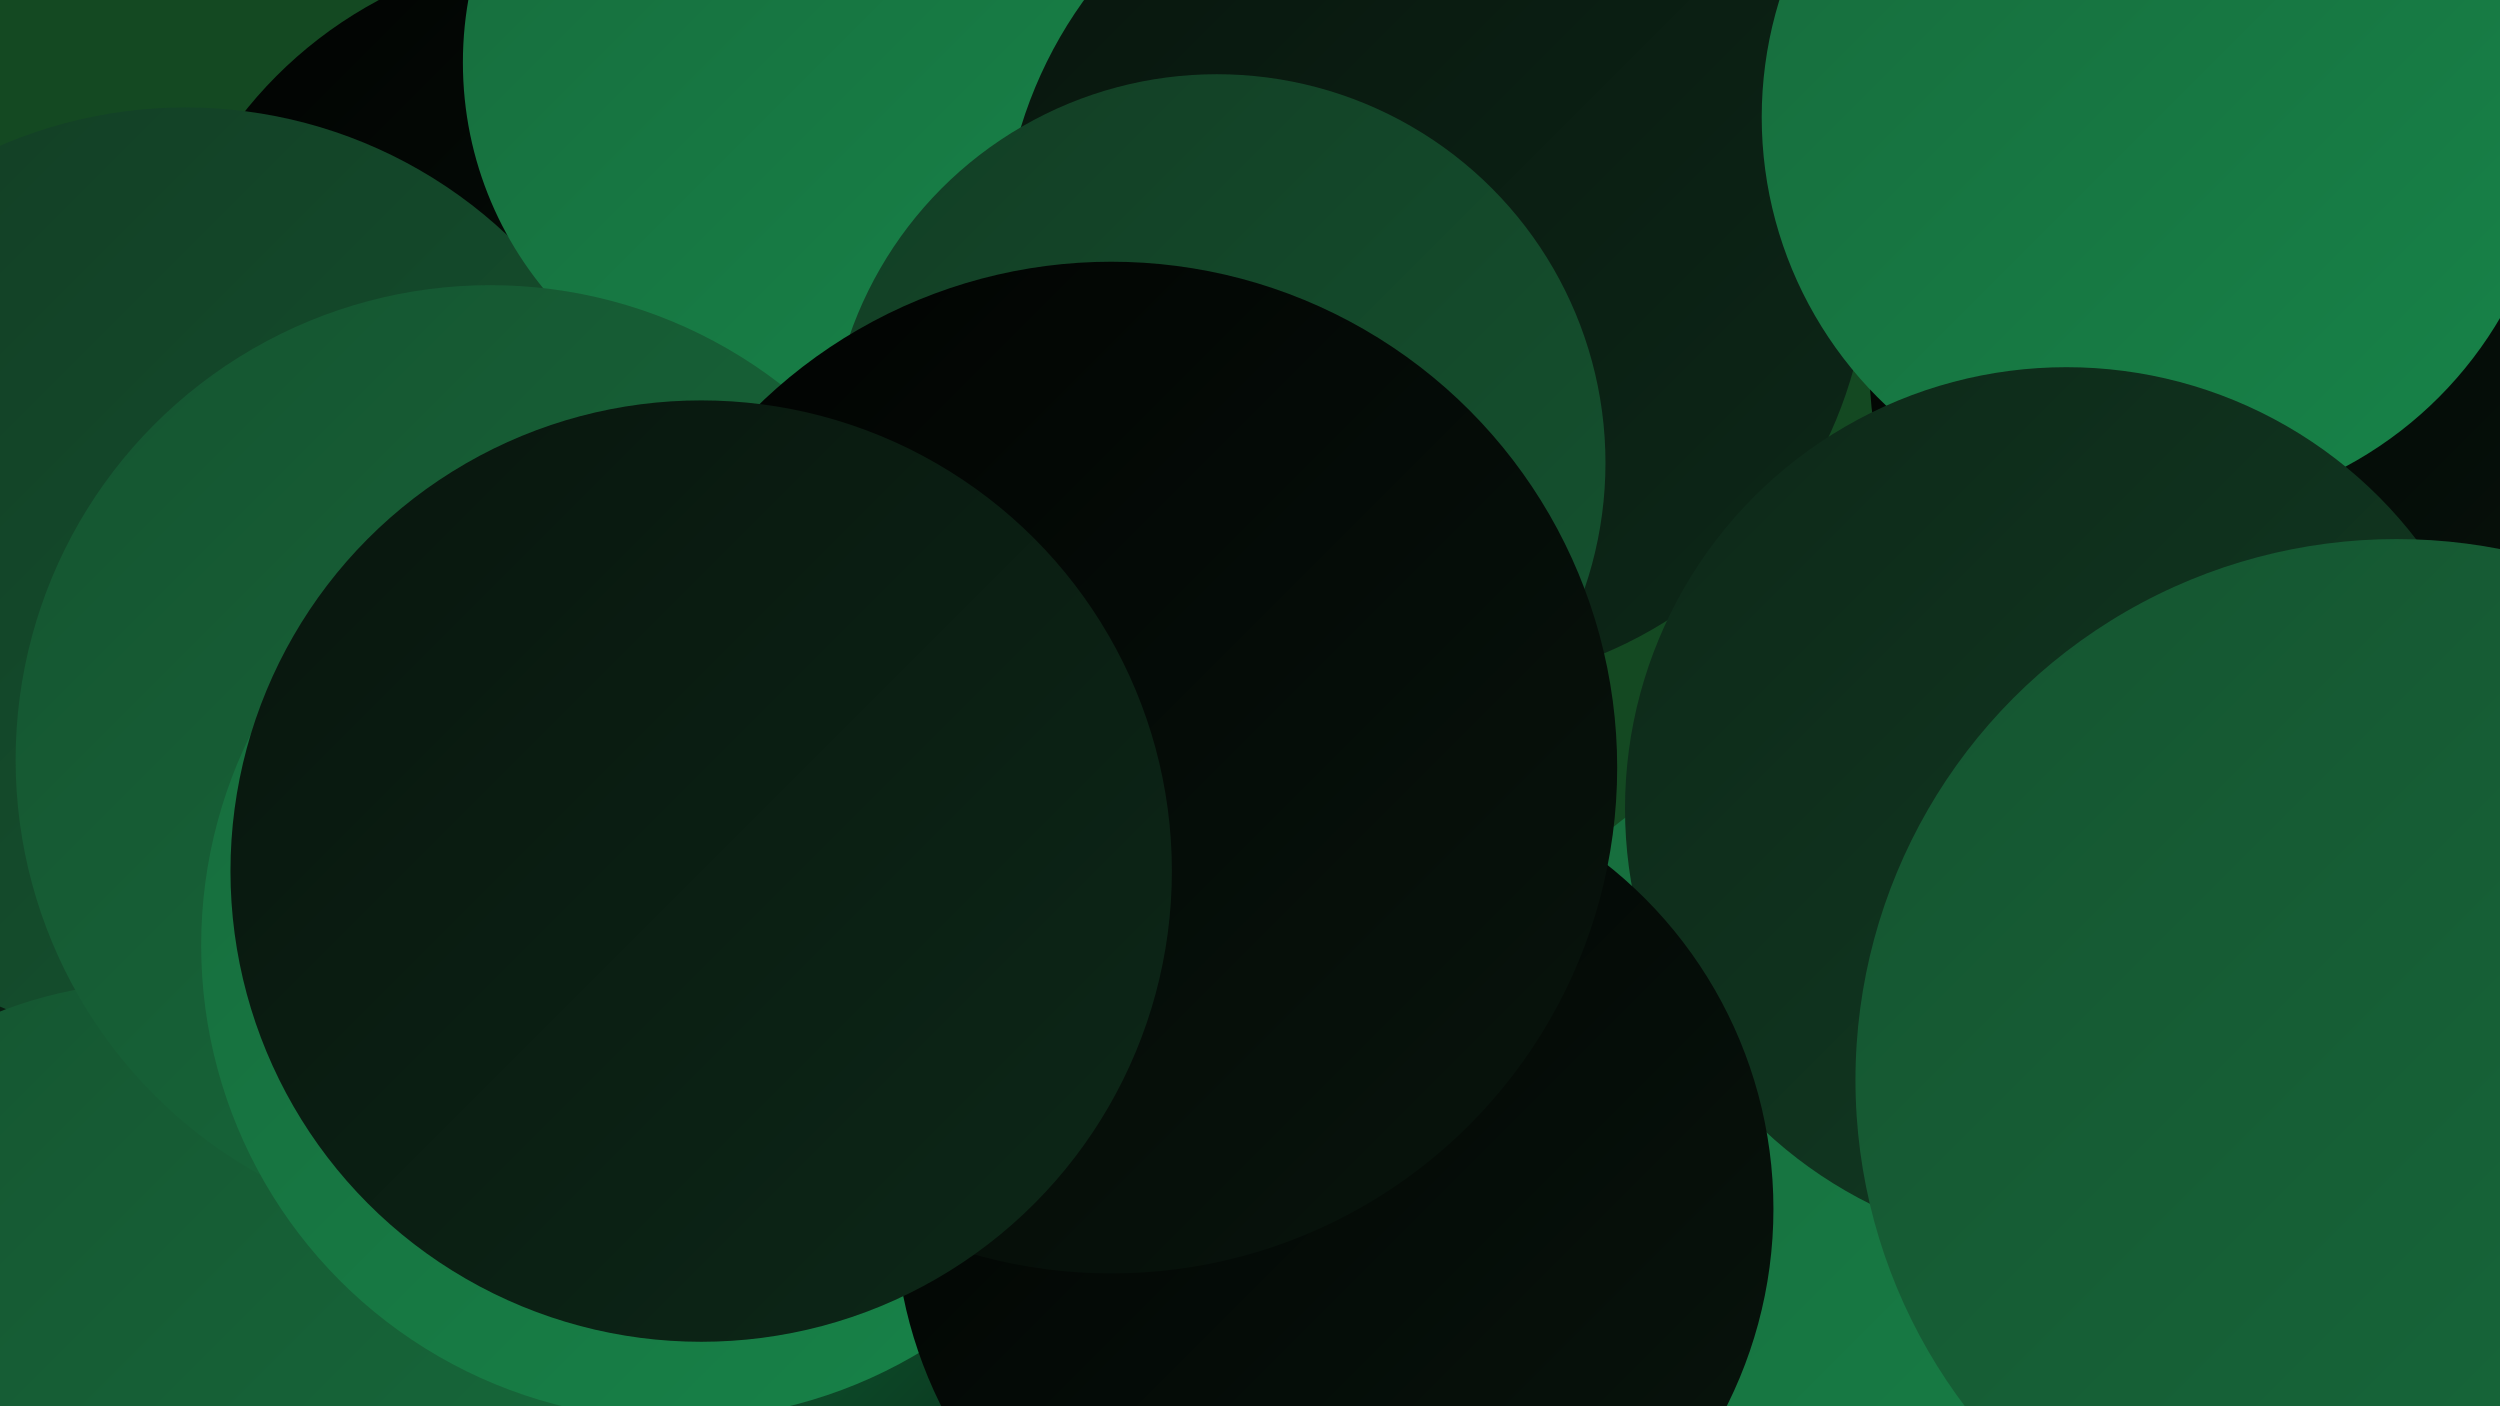 <?xml version="1.0" encoding="UTF-8"?><svg width="1280" height="720" xmlns="http://www.w3.org/2000/svg"><defs><linearGradient id="grad0" x1="0%" y1="0%" x2="100%" y2="100%"><stop offset="0%" style="stop-color:#010201;stop-opacity:1" /><stop offset="100%" style="stop-color:#08150d;stop-opacity:1" /></linearGradient><linearGradient id="grad1" x1="0%" y1="0%" x2="100%" y2="100%"><stop offset="0%" style="stop-color:#08150d;stop-opacity:1" /><stop offset="100%" style="stop-color:#0d2818;stop-opacity:1" /></linearGradient><linearGradient id="grad2" x1="0%" y1="0%" x2="100%" y2="100%"><stop offset="0%" style="stop-color:#0d2818;stop-opacity:1" /><stop offset="100%" style="stop-color:#123d24;stop-opacity:1" /></linearGradient><linearGradient id="grad3" x1="0%" y1="0%" x2="100%" y2="100%"><stop offset="0%" style="stop-color:#123d24;stop-opacity:1" /><stop offset="100%" style="stop-color:#155430;stop-opacity:1" /></linearGradient><linearGradient id="grad4" x1="0%" y1="0%" x2="100%" y2="100%"><stop offset="0%" style="stop-color:#155430;stop-opacity:1" /><stop offset="100%" style="stop-color:#176b3c;stop-opacity:1" /></linearGradient><linearGradient id="grad5" x1="0%" y1="0%" x2="100%" y2="100%"><stop offset="0%" style="stop-color:#176b3c;stop-opacity:1" /><stop offset="100%" style="stop-color:#178449;stop-opacity:1" /></linearGradient><linearGradient id="grad6" x1="0%" y1="0%" x2="100%" y2="100%"><stop offset="0%" style="stop-color:#178449;stop-opacity:1" /><stop offset="100%" style="stop-color:#010201;stop-opacity:1" /></linearGradient></defs><rect width="1280" height="720" fill="#144922" /><circle cx="294" cy="687" r="228" fill="url(#grad2)" /><circle cx="998" cy="638" r="275" fill="url(#grad5)" /><circle cx="50" cy="494" r="219" fill="url(#grad1)" /><circle cx="298" cy="195" r="221" fill="url(#grad0)" /><circle cx="479" cy="686" r="238" fill="url(#grad6)" /><circle cx="95" cy="295" r="240" fill="url(#grad3)" /><circle cx="566" cy="86" r="199" fill="url(#grad5)" /><circle cx="79" cy="720" r="217" fill="url(#grad4)" /><circle cx="420" cy="32" r="183" fill="url(#grad5)" /><circle cx="735" cy="130" r="222" fill="url(#grad1)" /><circle cx="251" cy="389" r="243" fill="url(#grad4)" /><circle cx="1201" cy="184" r="244" fill="url(#grad0)" /><circle cx="346" cy="484" r="243" fill="url(#grad5)" /><circle cx="1105" cy="60" r="203" fill="url(#grad5)" /><circle cx="1058" cy="414" r="226" fill="url(#grad2)" /><circle cx="623" cy="237" r="199" fill="url(#grad3)" /><circle cx="683" cy="619" r="225" fill="url(#grad0)" /><circle cx="569" cy="393" r="259" fill="url(#grad0)" /><circle cx="1227" cy="553" r="277" fill="url(#grad4)" /><circle cx="359" cy="446" r="241" fill="url(#grad1)" /></svg>